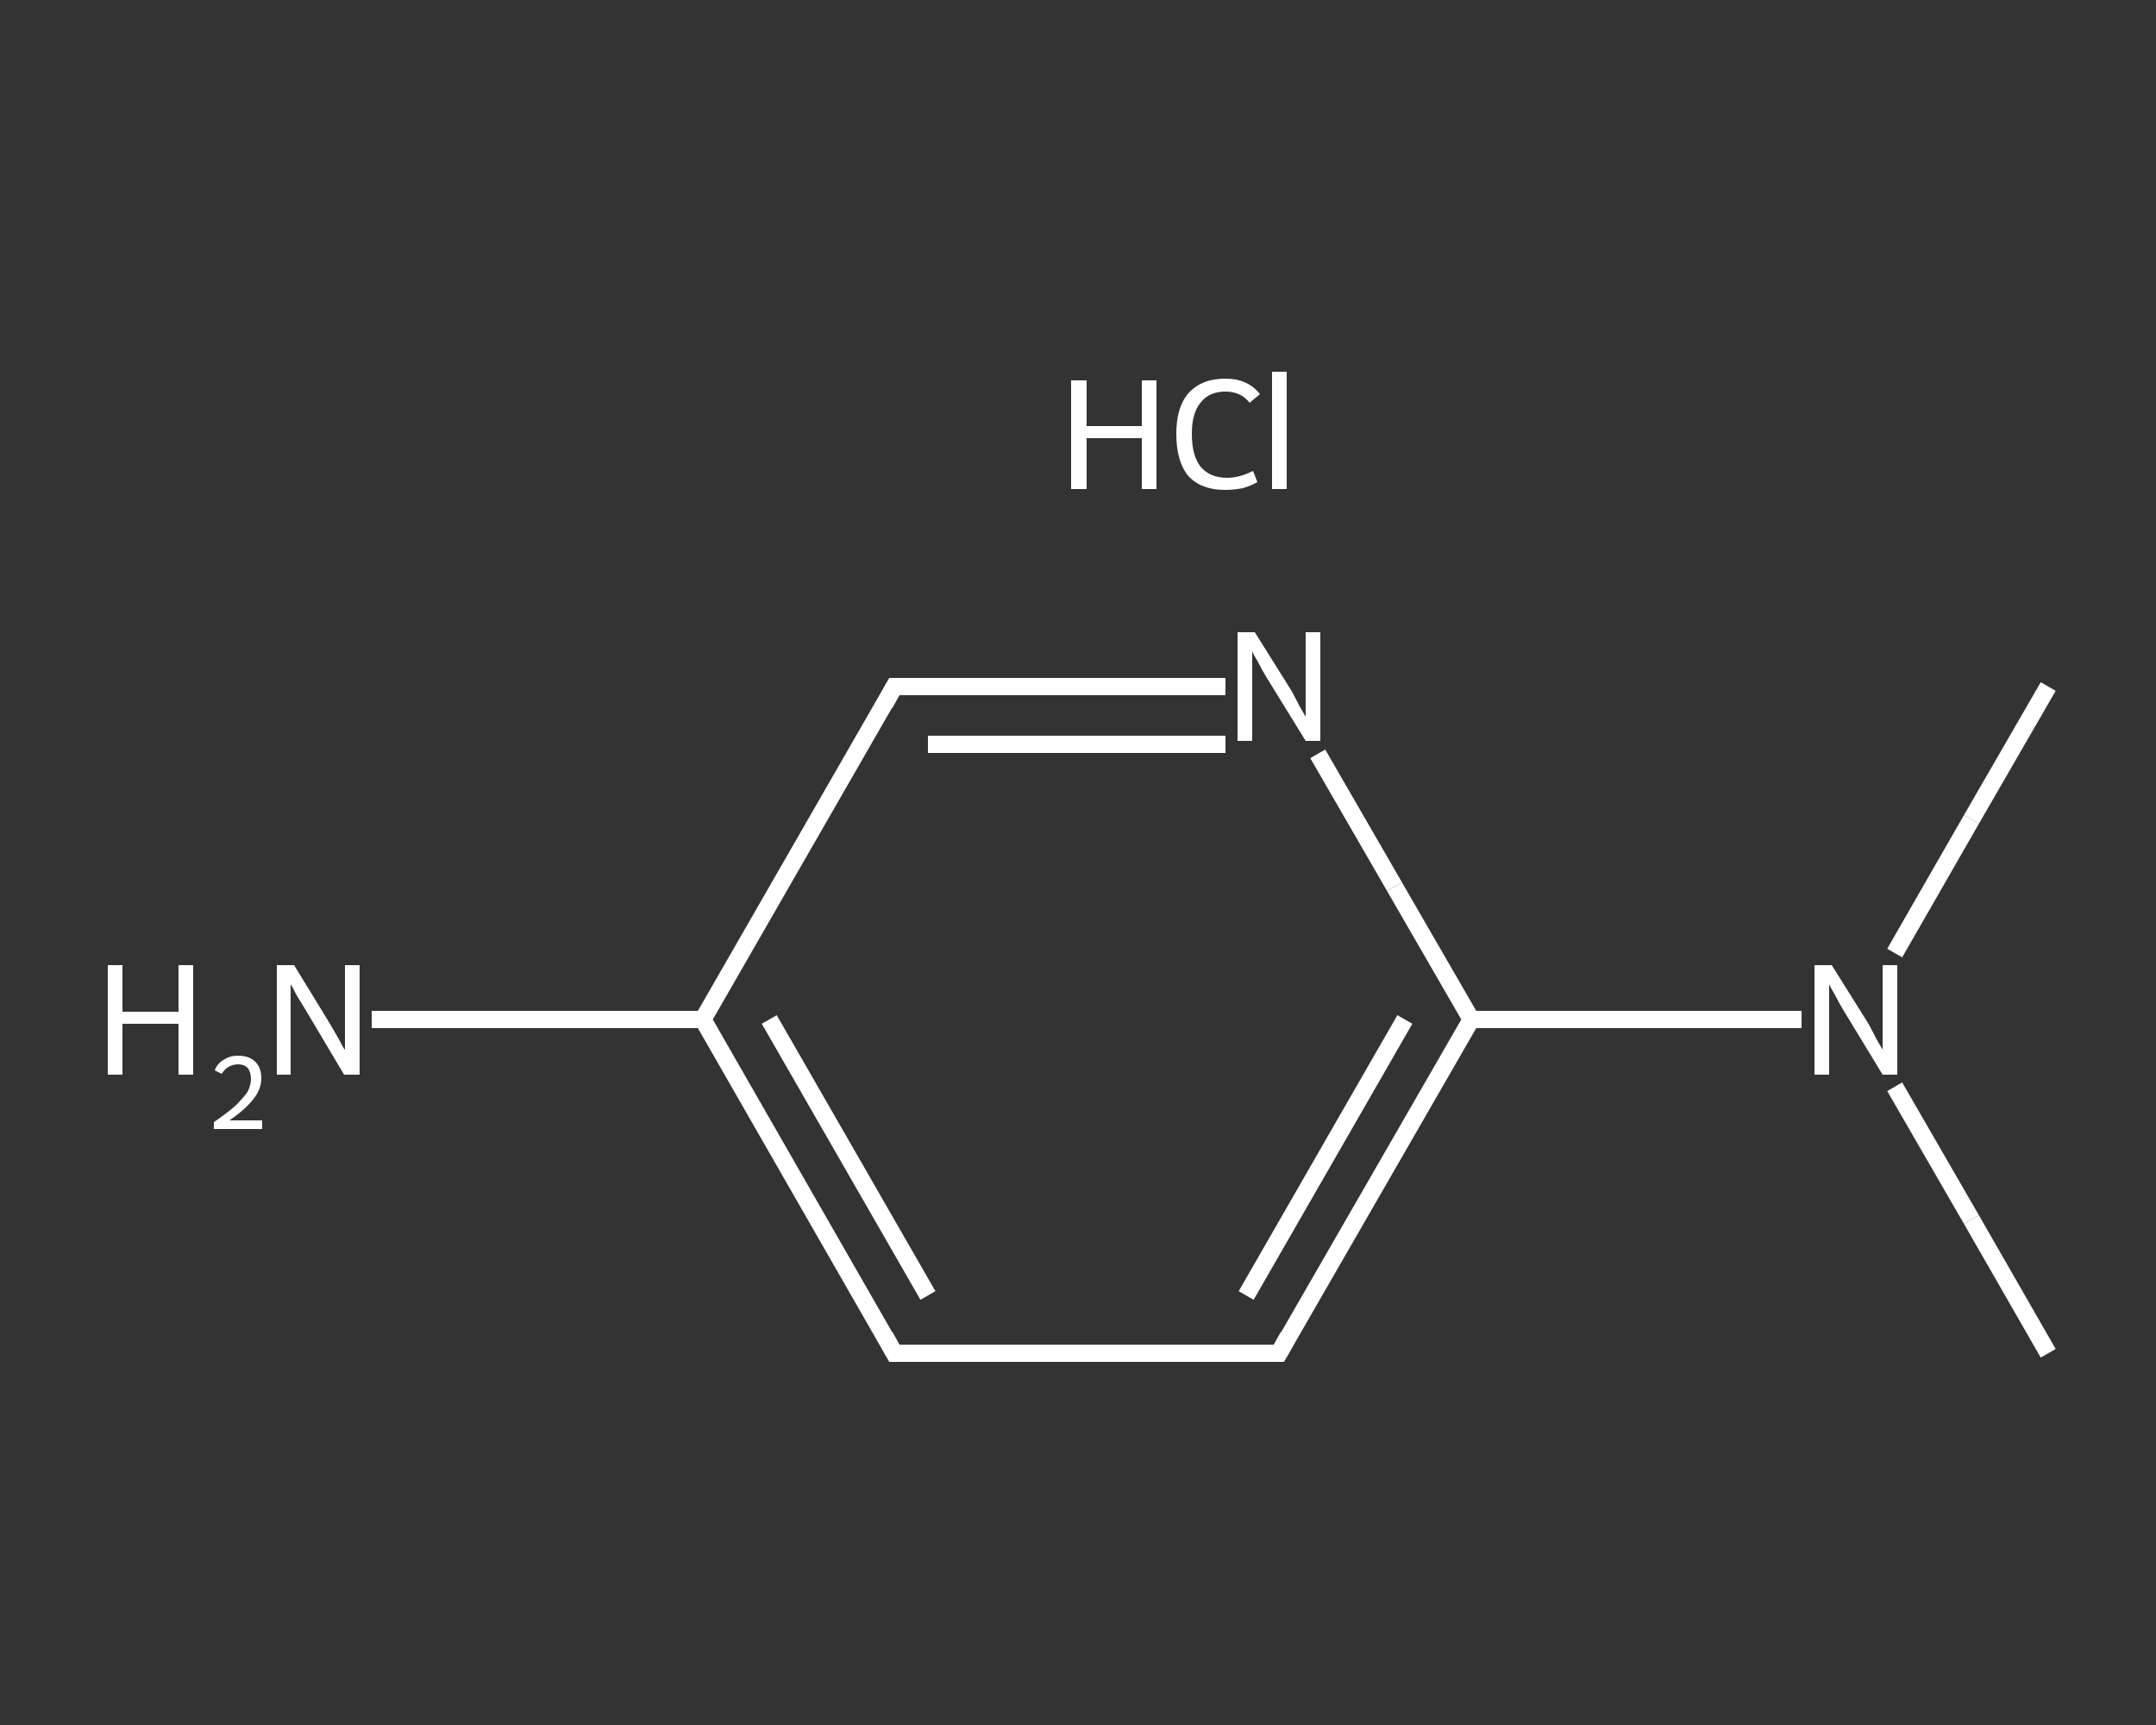 <?xml version='1.0' encoding='iso-8859-1'?>
<svg version='1.1' baseProfile='full'
              xmlns='http://www.w3.org/2000/svg'
                      xmlns:rdkit='http://www.rdkit.org/xml'
                      xmlns:xlink='http://www.w3.org/1999/xlink'
                  xml:space='preserve'
width='250px' height='200px' viewBox='0 0 250 200'>
<rect x="0" y="0" width="250" height="200" fill="#333333" stroke="none"/>
<!-- END OF HEADER -->
<rect style='opacity:1.0;fill:transparent;stroke:none' width='250.0' height='200.0' x='0.0' y='0.0'> </rect>
<path class='bond-0 atom-0 atom-1' d='M 237.5,156.9 L 228.6,141.4' style='fill:none;fill-rule:evenodd;stroke:#FFFFFF;stroke-width:2.0px;stroke-linecap:butt;stroke-linejoin:miter;stroke-opacity:1' />
<path class='bond-0 atom-0 atom-1' d='M 228.6,141.4 L 219.7,126.0' style='fill:none;fill-rule:evenodd;stroke:#FFFFFF;stroke-width:2.0px;stroke-linecap:butt;stroke-linejoin:miter;stroke-opacity:1' />
<path class='bond-1 atom-1 atom-2' d='M 219.7,110.5 L 228.6,95.0' style='fill:none;fill-rule:evenodd;stroke:#FFFFFF;stroke-width:2.0px;stroke-linecap:butt;stroke-linejoin:miter;stroke-opacity:1' />
<path class='bond-1 atom-1 atom-2' d='M 228.6,95.0 L 237.5,79.6' style='fill:none;fill-rule:evenodd;stroke:#FFFFFF;stroke-width:2.0px;stroke-linecap:butt;stroke-linejoin:miter;stroke-opacity:1' />
<path class='bond-2 atom-1 atom-3' d='M 208.9,118.2 L 189.8,118.2' style='fill:none;fill-rule:evenodd;stroke:#FFFFFF;stroke-width:2.0px;stroke-linecap:butt;stroke-linejoin:miter;stroke-opacity:1' />
<path class='bond-2 atom-1 atom-3' d='M 189.8,118.2 L 170.6,118.2' style='fill:none;fill-rule:evenodd;stroke:#FFFFFF;stroke-width:2.0px;stroke-linecap:butt;stroke-linejoin:miter;stroke-opacity:1' />
<path class='bond-3 atom-3 atom-4' d='M 170.6,118.2 L 148.3,156.9' style='fill:none;fill-rule:evenodd;stroke:#FFFFFF;stroke-width:2.0px;stroke-linecap:butt;stroke-linejoin:miter;stroke-opacity:1' />
<path class='bond-3 atom-3 atom-4' d='M 162.9,118.2 L 144.5,150.2' style='fill:none;fill-rule:evenodd;stroke:#FFFFFF;stroke-width:2.0px;stroke-linecap:butt;stroke-linejoin:miter;stroke-opacity:1' />
<path class='bond-4 atom-4 atom-5' d='M 148.3,156.9 L 103.7,156.9' style='fill:none;fill-rule:evenodd;stroke:#FFFFFF;stroke-width:2.0px;stroke-linecap:butt;stroke-linejoin:miter;stroke-opacity:1' />
<path class='bond-5 atom-5 atom-6' d='M 103.7,156.9 L 81.5,118.2' style='fill:none;fill-rule:evenodd;stroke:#FFFFFF;stroke-width:2.0px;stroke-linecap:butt;stroke-linejoin:miter;stroke-opacity:1' />
<path class='bond-5 atom-5 atom-6' d='M 107.6,150.2 L 89.2,118.2' style='fill:none;fill-rule:evenodd;stroke:#FFFFFF;stroke-width:2.0px;stroke-linecap:butt;stroke-linejoin:miter;stroke-opacity:1' />
<path class='bond-6 atom-6 atom-7' d='M 81.5,118.2 L 62.3,118.2' style='fill:none;fill-rule:evenodd;stroke:#FFFFFF;stroke-width:2.0px;stroke-linecap:butt;stroke-linejoin:miter;stroke-opacity:1' />
<path class='bond-6 atom-6 atom-7' d='M 62.3,118.2 L 43.1,118.2' style='fill:none;fill-rule:evenodd;stroke:#FFFFFF;stroke-width:2.0px;stroke-linecap:butt;stroke-linejoin:miter;stroke-opacity:1' />
<path class='bond-7 atom-6 atom-8' d='M 81.5,118.2 L 103.7,79.6' style='fill:none;fill-rule:evenodd;stroke:#FFFFFF;stroke-width:2.0px;stroke-linecap:butt;stroke-linejoin:miter;stroke-opacity:1' />
<path class='bond-8 atom-8 atom-9' d='M 103.7,79.6 L 122.9,79.6' style='fill:none;fill-rule:evenodd;stroke:#FFFFFF;stroke-width:2.0px;stroke-linecap:butt;stroke-linejoin:miter;stroke-opacity:1' />
<path class='bond-8 atom-8 atom-9' d='M 122.9,79.6 L 142.1,79.6' style='fill:none;fill-rule:evenodd;stroke:#FFFFFF;stroke-width:2.0px;stroke-linecap:butt;stroke-linejoin:miter;stroke-opacity:1' />
<path class='bond-8 atom-8 atom-9' d='M 107.6,86.3 L 124.8,86.3' style='fill:none;fill-rule:evenodd;stroke:#FFFFFF;stroke-width:2.0px;stroke-linecap:butt;stroke-linejoin:miter;stroke-opacity:1' />
<path class='bond-8 atom-8 atom-9' d='M 124.8,86.3 L 142.1,86.3' style='fill:none;fill-rule:evenodd;stroke:#FFFFFF;stroke-width:2.0px;stroke-linecap:butt;stroke-linejoin:miter;stroke-opacity:1' />
<path class='bond-9 atom-9 atom-3' d='M 152.8,87.4 L 161.7,102.8' style='fill:none;fill-rule:evenodd;stroke:#FFFFFF;stroke-width:2.0px;stroke-linecap:butt;stroke-linejoin:miter;stroke-opacity:1' />
<path class='bond-9 atom-9 atom-3' d='M 161.7,102.8 L 170.6,118.2' style='fill:none;fill-rule:evenodd;stroke:#FFFFFF;stroke-width:2.0px;stroke-linecap:butt;stroke-linejoin:miter;stroke-opacity:1' />
<path d='M 149.4,154.9 L 148.3,156.9 L 146.1,156.9' style='fill:none;stroke:#FFFFFF;stroke-width:2.0px;stroke-linecap:butt;stroke-linejoin:miter;stroke-opacity:1;' />
<path d='M 106.0,156.9 L 103.7,156.9 L 102.6,154.9' style='fill:none;stroke:#FFFFFF;stroke-width:2.0px;stroke-linecap:butt;stroke-linejoin:miter;stroke-opacity:1;' />
<path d='M 102.6,81.6 L 103.7,79.6 L 104.7,79.6' style='fill:none;stroke:#FFFFFF;stroke-width:2.0px;stroke-linecap:butt;stroke-linejoin:miter;stroke-opacity:1;' />
<path class='atom-1' d='M 212.4 111.9
L 216.6 118.6
Q 217.0 119.3, 217.6 120.5
Q 218.3 121.7, 218.3 121.7
L 218.3 111.9
L 220.0 111.9
L 220.0 124.6
L 218.3 124.6
L 213.8 117.2
Q 213.3 116.4, 212.8 115.4
Q 212.2 114.4, 212.1 114.1
L 212.1 124.6
L 210.4 124.6
L 210.4 111.9
L 212.4 111.9
' fill='#FFFFFF'/>
<path class='atom-7' d='M 12.5 111.9
L 14.2 111.9
L 14.2 117.3
L 20.7 117.3
L 20.7 111.9
L 22.4 111.9
L 22.4 124.6
L 20.7 124.6
L 20.7 118.7
L 14.2 118.7
L 14.2 124.6
L 12.5 124.6
L 12.5 111.9
' fill='#FFFFFF'/>
<path class='atom-7' d='M 24.9 124.1
Q 25.2 123.3, 25.9 122.9
Q 26.6 122.4, 27.6 122.4
Q 28.9 122.4, 29.6 123.1
Q 30.3 123.8, 30.3 125.0
Q 30.3 126.3, 29.4 127.4
Q 28.5 128.6, 26.6 129.9
L 30.4 129.9
L 30.4 130.9
L 24.8 130.9
L 24.8 130.1
Q 26.4 129.0, 27.3 128.2
Q 28.2 127.3, 28.7 126.6
Q 29.1 125.8, 29.1 125.1
Q 29.1 124.3, 28.7 123.8
Q 28.3 123.4, 27.6 123.4
Q 27.0 123.4, 26.5 123.7
Q 26.1 123.9, 25.7 124.5
L 24.9 124.1
' fill='#FFFFFF'/>
<path class='atom-7' d='M 34.1 111.9
L 38.2 118.6
Q 38.6 119.3, 39.3 120.5
Q 39.9 121.7, 40.0 121.7
L 40.0 111.9
L 41.7 111.9
L 41.7 124.6
L 39.9 124.6
L 35.5 117.2
Q 35.0 116.4, 34.4 115.4
Q 33.9 114.4, 33.7 114.1
L 33.7 124.6
L 32.1 124.6
L 32.1 111.9
L 34.1 111.9
' fill='#FFFFFF'/>
<path class='atom-9' d='M 145.5 73.3
L 149.7 80.0
Q 150.1 80.7, 150.7 81.9
Q 151.4 83.1, 151.4 83.1
L 151.4 73.3
L 153.1 73.3
L 153.1 85.9
L 151.4 85.9
L 146.9 78.6
Q 146.4 77.8, 145.9 76.8
Q 145.3 75.8, 145.2 75.5
L 145.2 85.9
L 143.5 85.9
L 143.5 73.3
L 145.5 73.3
' fill='#FFFFFF'/>
<path class='atom-10' d='M 124.2 44.1
L 126.0 44.1
L 126.0 49.4
L 132.4 49.4
L 132.4 44.1
L 134.1 44.1
L 134.1 56.7
L 132.4 56.7
L 132.4 50.8
L 126.0 50.8
L 126.0 56.7
L 124.2 56.7
L 124.2 44.1
' fill='#FFFFFF'/>
<path class='atom-10' d='M 136.4 50.3
Q 136.4 47.2, 137.8 45.6
Q 139.3 43.9, 142.1 43.9
Q 144.7 43.9, 146.1 45.7
L 144.9 46.7
Q 143.9 45.4, 142.1 45.4
Q 140.2 45.4, 139.2 46.7
Q 138.2 47.9, 138.2 50.3
Q 138.2 52.8, 139.2 54.1
Q 140.3 55.4, 142.3 55.4
Q 143.7 55.4, 145.3 54.6
L 145.8 55.9
Q 145.1 56.3, 144.1 56.6
Q 143.1 56.8, 142.0 56.8
Q 139.3 56.8, 137.8 55.2
Q 136.4 53.5, 136.4 50.3
' fill='#FFFFFF'/>
<path class='atom-10' d='M 147.5 43.1
L 149.2 43.1
L 149.2 56.7
L 147.5 56.7
L 147.5 43.1
' fill='#FFFFFF'/>
</svg>
